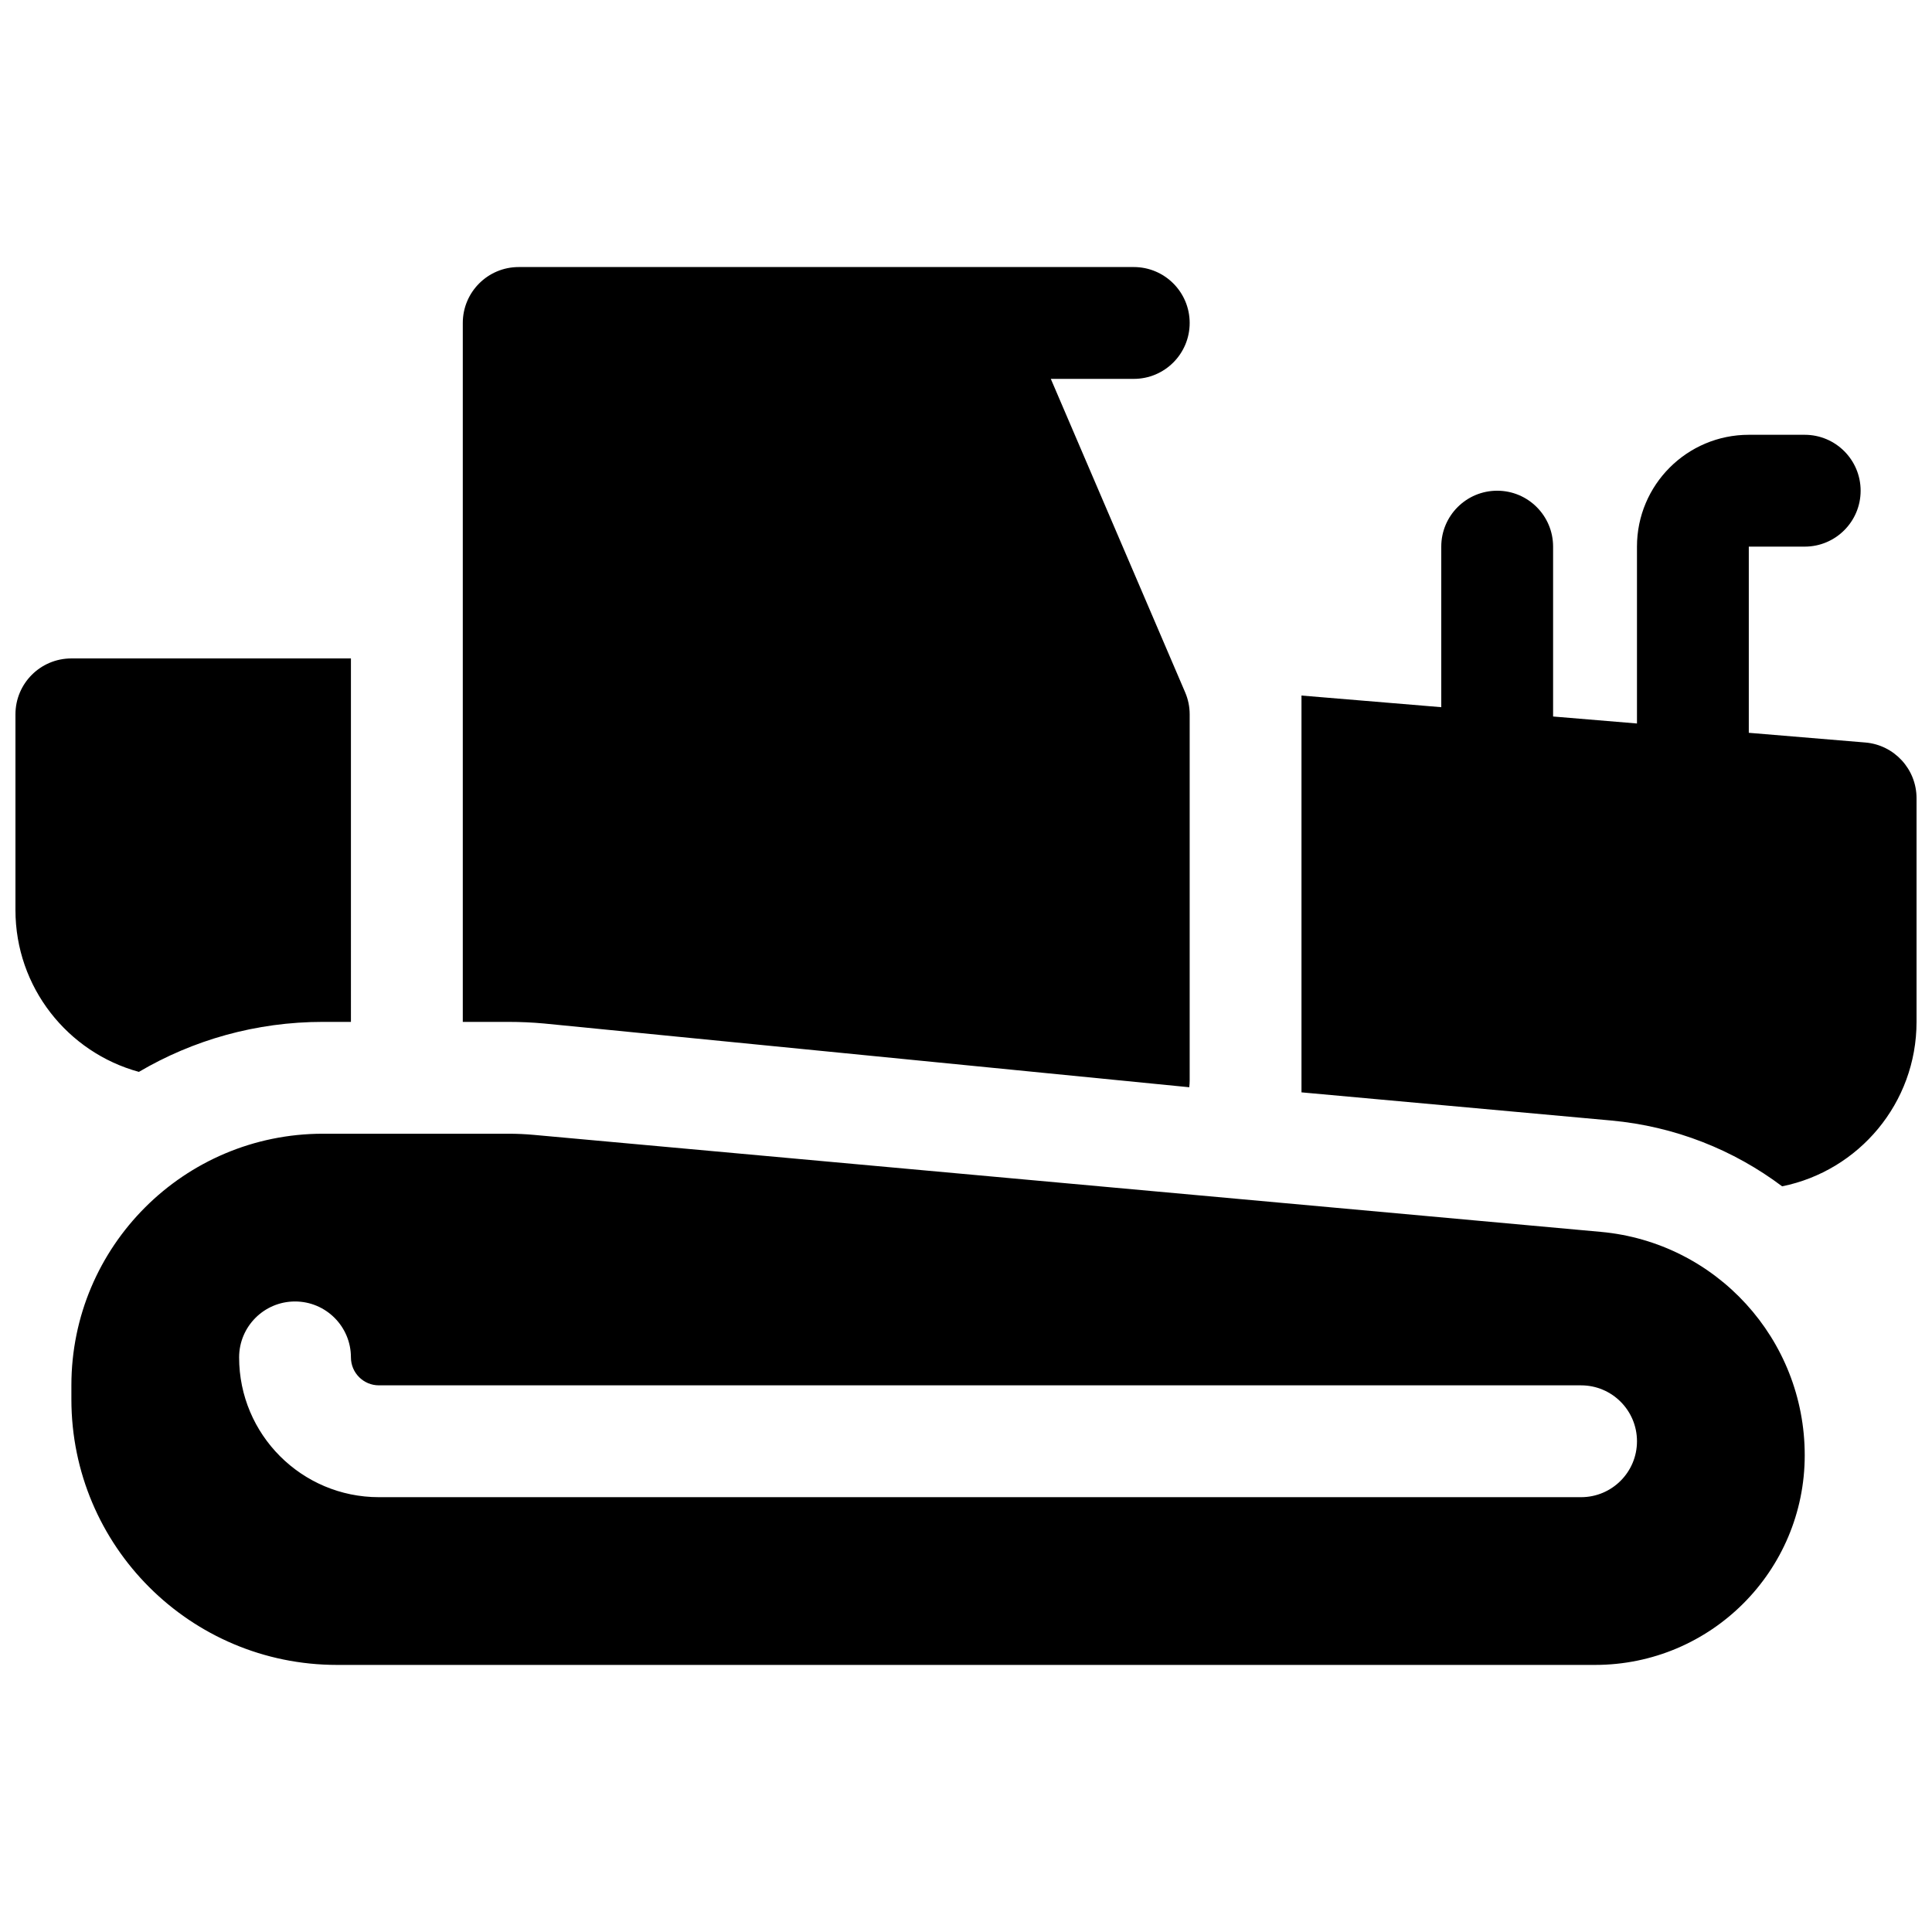 <?xml version="1.0" encoding="UTF-8"?>
<!-- Uploaded to: SVG Repo, www.svgrepo.com, Generator: SVG Repo Mixer Tools -->
<svg width="800px" height="800px" version="1.1" viewBox="144 144 512 512" xmlns="http://www.w3.org/2000/svg">
 <defs>
  <clipPath id="a">
   <path d="m148.09 214h503.81v372h-503.81z"/>
  </clipPath>
 </defs>
 <g clip-path="url(#a)">
  <path d="m278.77 444.45c2.238 0 4.477 0.102 6.707 0.305l282.74 25.703c30.613 2.781 54.055 28.453 54.055 59.195 0 30.688-24.875 55.566-55.566 55.566h-333.4c-38.871 0-70.387-31.512-70.387-70.387v-3.703c0-36.828 29.855-66.68 66.684-66.68zm284.23 66.68h-318.59c-4.09 0-7.41-3.316-7.41-7.41 0-8.184-6.633-14.816-14.816-14.816s-14.816 6.633-14.816 14.816c0 20.461 16.582 37.047 37.043 37.047h318.59c8.184 0 14.816-6.637 14.816-14.82 0-8.184-6.633-14.816-14.816-14.816zm-281.54-296.36h163c8.184 0 14.816 6.637 14.816 14.82s-6.633 14.816-14.816 14.816h-21.984l35.602 83.07c0.793 1.844 1.199 3.832 1.199 5.836v96.961c0 0.629-0.039 1.25-0.113 1.859l-171-16.895c-3.121-0.285-6.254-0.426-9.391-0.426h-12.129v-185.22c0-8.184 6.633-14.82 14.82-14.82zm325.99 123.43 30.867 2.57c7.68 0.641 13.586 7.062 13.586 14.766v59.273c0 21.527-15.301 39.48-35.621 43.578-12.82-9.629-28.363-15.902-45.391-17.449l-81.984-7.453v-105.16l37.043 3.086v-42.551c0-8.184 6.637-14.816 14.82-14.816 8.184 0 14.816 6.633 14.816 14.816v45.02l22.227 1.852v-46.871c0-16.367 13.27-29.637 29.637-29.637h14.816c8.184 0 14.82 6.637 14.82 14.82s-6.637 14.816-14.82 14.816h-14.816zm-370.45 76.609h-7.406c-17.805 0-34.48 4.832-48.785 13.25-18.855-5.148-32.715-22.398-32.715-42.887v-51.863c0-8.184 6.633-14.816 14.816-14.816h74.09z"/>
 </g>
</svg>